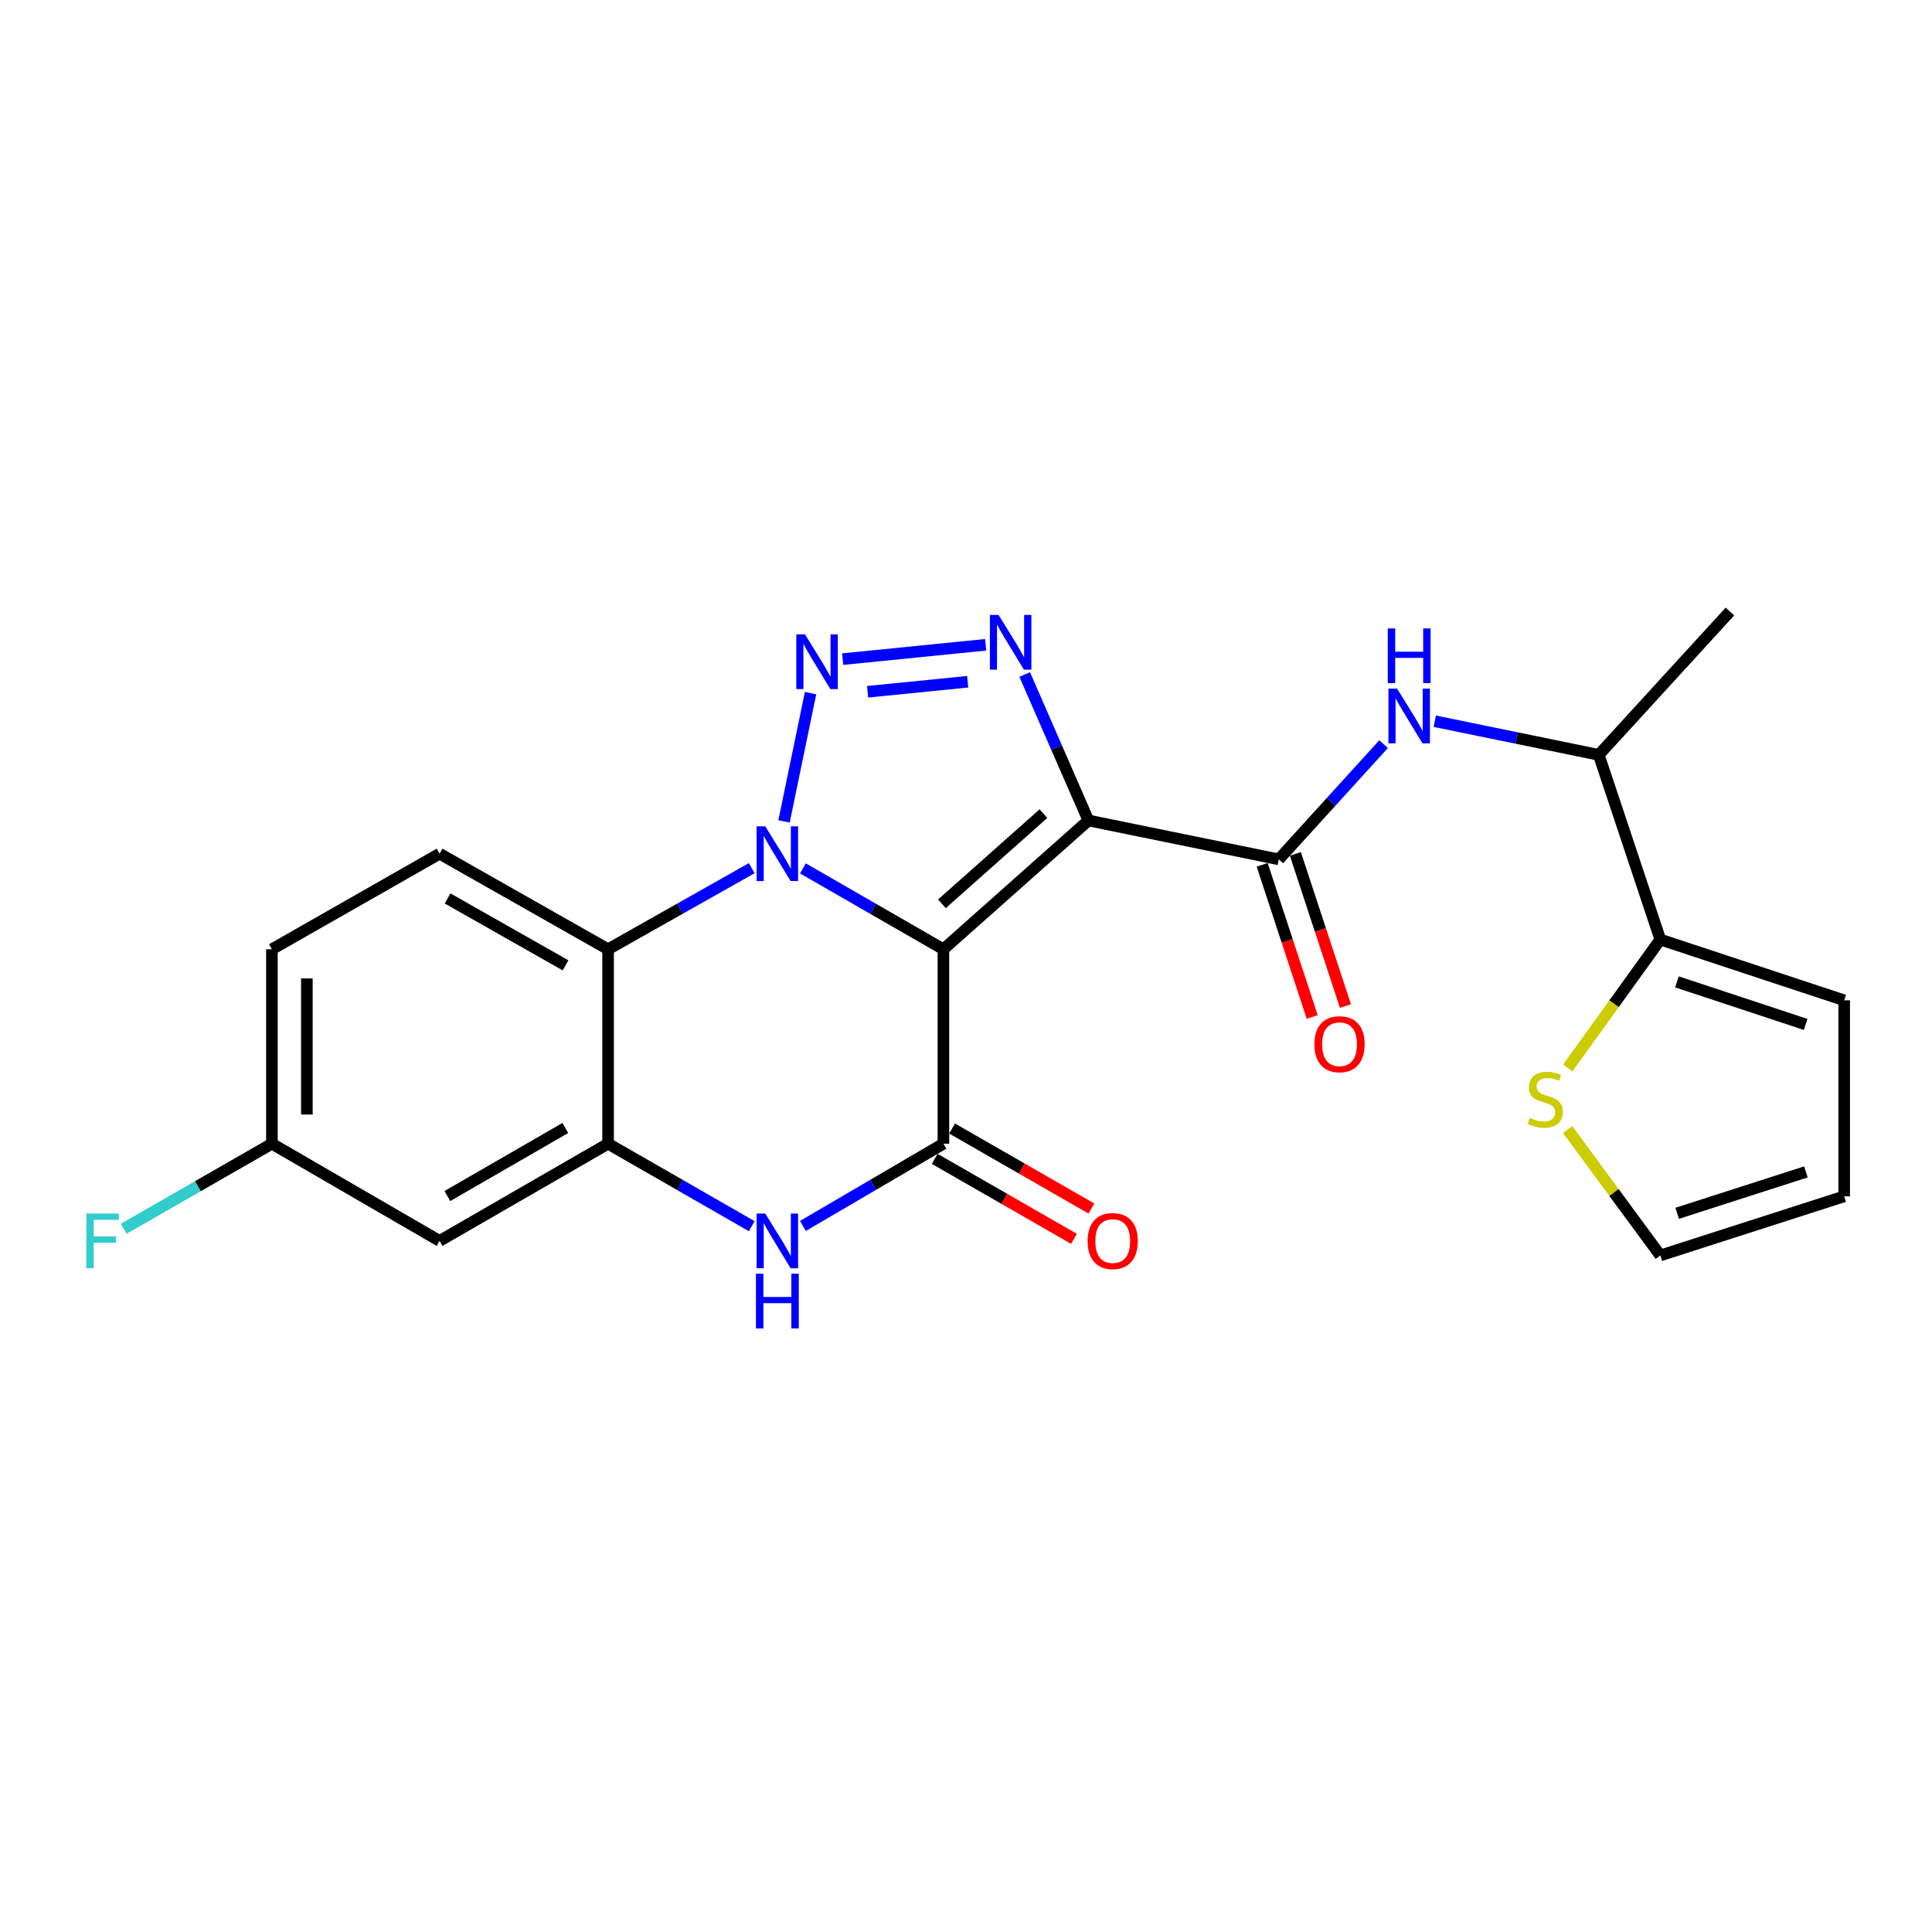 <?xml version='1.0' encoding='iso-8859-1'?>
<svg version='1.1' baseProfile='full'
              xmlns='http://www.w3.org/2000/svg'
                      xmlns:rdkit='http://www.rdkit.org/xml'
                      xmlns:xlink='http://www.w3.org/1999/xlink'
                  xml:space='preserve'
width='1000px' height='1000px' viewBox='0 0 1000 1000'>
<!-- END OF HEADER -->
<rect style='opacity:1.0;fill:#FFFFFF;stroke:none' width='1000' height='1000' x='0' y='0'> </rect>
<path class='bond-0' d='M 488.31,491.337 L 451.945,470.408' style='fill:none;fill-rule:evenodd;stroke:#000000;stroke-width:6px;stroke-linecap:butt;stroke-linejoin:miter;stroke-opacity:1' />
<path class='bond-0' d='M 451.945,470.408 L 415.579,449.478' style='fill:none;fill-rule:evenodd;stroke:#0000FF;stroke-width:6px;stroke-linecap:butt;stroke-linejoin:miter;stroke-opacity:1' />
<path class='bond-1' d='M 488.31,491.337 L 563.35,424.674' style='fill:none;fill-rule:evenodd;stroke:#000000;stroke-width:6px;stroke-linecap:butt;stroke-linejoin:miter;stroke-opacity:1' />
<path class='bond-1' d='M 487.544,467.805 L 540.072,421.141' style='fill:none;fill-rule:evenodd;stroke:#000000;stroke-width:6px;stroke-linecap:butt;stroke-linejoin:miter;stroke-opacity:1' />
<path class='bond-4' d='M 488.31,491.337 L 488.31,591.979' style='fill:none;fill-rule:evenodd;stroke:#000000;stroke-width:6px;stroke-linecap:butt;stroke-linejoin:miter;stroke-opacity:1' />
<path class='bond-2' d='M 405.812,425.173 L 419.541,358.766' style='fill:none;fill-rule:evenodd;stroke:#0000FF;stroke-width:6px;stroke-linecap:butt;stroke-linejoin:miter;stroke-opacity:1' />
<path class='bond-5' d='M 389.105,449.354 L 351.923,470.345' style='fill:none;fill-rule:evenodd;stroke:#0000FF;stroke-width:6px;stroke-linecap:butt;stroke-linejoin:miter;stroke-opacity:1' />
<path class='bond-5' d='M 351.923,470.345 L 314.74,491.337' style='fill:none;fill-rule:evenodd;stroke:#000000;stroke-width:6px;stroke-linecap:butt;stroke-linejoin:miter;stroke-opacity:1' />
<path class='bond-3' d='M 563.35,424.674 L 546.866,386.899' style='fill:none;fill-rule:evenodd;stroke:#000000;stroke-width:6px;stroke-linecap:butt;stroke-linejoin:miter;stroke-opacity:1' />
<path class='bond-3' d='M 546.866,386.899 L 530.382,349.125' style='fill:none;fill-rule:evenodd;stroke:#0000FF;stroke-width:6px;stroke-linecap:butt;stroke-linejoin:miter;stroke-opacity:1' />
<path class='bond-7' d='M 563.35,424.674 L 661.89,444.807' style='fill:none;fill-rule:evenodd;stroke:#000000;stroke-width:6px;stroke-linecap:butt;stroke-linejoin:miter;stroke-opacity:1' />
<path class='bond-24' d='M 436.162,341.166 L 510.18,333.745' style='fill:none;fill-rule:evenodd;stroke:#0000FF;stroke-width:6px;stroke-linecap:butt;stroke-linejoin:miter;stroke-opacity:1' />
<path class='bond-24' d='M 449.071,358.064 L 500.883,352.869' style='fill:none;fill-rule:evenodd;stroke:#0000FF;stroke-width:6px;stroke-linecap:butt;stroke-linejoin:miter;stroke-opacity:1' />
<path class='bond-6' d='M 488.31,591.979 L 451.95,613.263' style='fill:none;fill-rule:evenodd;stroke:#000000;stroke-width:6px;stroke-linecap:butt;stroke-linejoin:miter;stroke-opacity:1' />
<path class='bond-6' d='M 451.95,613.263 L 415.59,634.546' style='fill:none;fill-rule:evenodd;stroke:#0000FF;stroke-width:6px;stroke-linecap:butt;stroke-linejoin:miter;stroke-opacity:1' />
<path class='bond-15' d='M 483.804,599.828 L 519.856,620.527' style='fill:none;fill-rule:evenodd;stroke:#000000;stroke-width:6px;stroke-linecap:butt;stroke-linejoin:miter;stroke-opacity:1' />
<path class='bond-15' d='M 519.856,620.527 L 555.907,641.225' style='fill:none;fill-rule:evenodd;stroke:#FF0000;stroke-width:6px;stroke-linecap:butt;stroke-linejoin:miter;stroke-opacity:1' />
<path class='bond-15' d='M 492.817,584.13 L 528.868,604.829' style='fill:none;fill-rule:evenodd;stroke:#000000;stroke-width:6px;stroke-linecap:butt;stroke-linejoin:miter;stroke-opacity:1' />
<path class='bond-15' d='M 528.868,604.829 L 564.92,625.527' style='fill:none;fill-rule:evenodd;stroke:#FF0000;stroke-width:6px;stroke-linecap:butt;stroke-linejoin:miter;stroke-opacity:1' />
<path class='bond-13' d='M 314.74,491.337 L 227.523,441.87' style='fill:none;fill-rule:evenodd;stroke:#000000;stroke-width:6px;stroke-linecap:butt;stroke-linejoin:miter;stroke-opacity:1' />
<path class='bond-13' d='M 292.728,499.662 L 231.676,465.035' style='fill:none;fill-rule:evenodd;stroke:#000000;stroke-width:6px;stroke-linecap:butt;stroke-linejoin:miter;stroke-opacity:1' />
<path class='bond-25' d='M 314.74,491.337 L 314.74,591.979' style='fill:none;fill-rule:evenodd;stroke:#000000;stroke-width:6px;stroke-linecap:butt;stroke-linejoin:miter;stroke-opacity:1' />
<path class='bond-8' d='M 389.094,634.673 L 351.917,613.326' style='fill:none;fill-rule:evenodd;stroke:#0000FF;stroke-width:6px;stroke-linecap:butt;stroke-linejoin:miter;stroke-opacity:1' />
<path class='bond-8' d='M 351.917,613.326 L 314.74,591.979' style='fill:none;fill-rule:evenodd;stroke:#000000;stroke-width:6px;stroke-linecap:butt;stroke-linejoin:miter;stroke-opacity:1' />
<path class='bond-9' d='M 661.89,444.807 L 689.02,414.982' style='fill:none;fill-rule:evenodd;stroke:#000000;stroke-width:6px;stroke-linecap:butt;stroke-linejoin:miter;stroke-opacity:1' />
<path class='bond-9' d='M 689.02,414.982 L 716.149,385.157' style='fill:none;fill-rule:evenodd;stroke:#0000FF;stroke-width:6px;stroke-linecap:butt;stroke-linejoin:miter;stroke-opacity:1' />
<path class='bond-16' d='M 653.293,447.635 L 666.247,487.014' style='fill:none;fill-rule:evenodd;stroke:#000000;stroke-width:6px;stroke-linecap:butt;stroke-linejoin:miter;stroke-opacity:1' />
<path class='bond-16' d='M 666.247,487.014 L 679.2,526.393' style='fill:none;fill-rule:evenodd;stroke:#FF0000;stroke-width:6px;stroke-linecap:butt;stroke-linejoin:miter;stroke-opacity:1' />
<path class='bond-16' d='M 670.488,441.979 L 683.441,481.358' style='fill:none;fill-rule:evenodd;stroke:#000000;stroke-width:6px;stroke-linecap:butt;stroke-linejoin:miter;stroke-opacity:1' />
<path class='bond-16' d='M 683.441,481.358 L 696.395,520.737' style='fill:none;fill-rule:evenodd;stroke:#FF0000;stroke-width:6px;stroke-linecap:butt;stroke-linejoin:miter;stroke-opacity:1' />
<path class='bond-11' d='M 314.74,591.979 L 227.523,642.29' style='fill:none;fill-rule:evenodd;stroke:#000000;stroke-width:6px;stroke-linecap:butt;stroke-linejoin:miter;stroke-opacity:1' />
<path class='bond-11' d='M 292.613,583.846 L 231.561,619.064' style='fill:none;fill-rule:evenodd;stroke:#000000;stroke-width:6px;stroke-linecap:butt;stroke-linejoin:miter;stroke-opacity:1' />
<path class='bond-14' d='M 742.641,373.308 L 785.079,382.011' style='fill:none;fill-rule:evenodd;stroke:#0000FF;stroke-width:6px;stroke-linecap:butt;stroke-linejoin:miter;stroke-opacity:1' />
<path class='bond-14' d='M 785.079,382.011 L 827.516,390.715' style='fill:none;fill-rule:evenodd;stroke:#000000;stroke-width:6px;stroke-linecap:butt;stroke-linejoin:miter;stroke-opacity:1' />
<path class='bond-10' d='M 859.374,486.309 L 827.516,390.715' style='fill:none;fill-rule:evenodd;stroke:#000000;stroke-width:6px;stroke-linecap:butt;stroke-linejoin:miter;stroke-opacity:1' />
<path class='bond-12' d='M 859.374,486.309 L 835.415,519.546' style='fill:none;fill-rule:evenodd;stroke:#000000;stroke-width:6px;stroke-linecap:butt;stroke-linejoin:miter;stroke-opacity:1' />
<path class='bond-12' d='M 835.415,519.546 L 811.457,552.782' style='fill:none;fill-rule:evenodd;stroke:#CCCC00;stroke-width:6px;stroke-linecap:butt;stroke-linejoin:miter;stroke-opacity:1' />
<path class='bond-17' d='M 859.374,486.309 L 954.545,517.764' style='fill:none;fill-rule:evenodd;stroke:#000000;stroke-width:6px;stroke-linecap:butt;stroke-linejoin:miter;stroke-opacity:1' />
<path class='bond-17' d='M 867.969,508.214 L 934.589,530.233' style='fill:none;fill-rule:evenodd;stroke:#000000;stroke-width:6px;stroke-linecap:butt;stroke-linejoin:miter;stroke-opacity:1' />
<path class='bond-20' d='M 227.523,642.29 L 140.738,591.979' style='fill:none;fill-rule:evenodd;stroke:#000000;stroke-width:6px;stroke-linecap:butt;stroke-linejoin:miter;stroke-opacity:1' />
<path class='bond-18' d='M 811.422,584.662 L 835.398,617.242' style='fill:none;fill-rule:evenodd;stroke:#CCCC00;stroke-width:6px;stroke-linecap:butt;stroke-linejoin:miter;stroke-opacity:1' />
<path class='bond-18' d='M 835.398,617.242 L 859.374,649.822' style='fill:none;fill-rule:evenodd;stroke:#000000;stroke-width:6px;stroke-linecap:butt;stroke-linejoin:miter;stroke-opacity:1' />
<path class='bond-21' d='M 227.523,441.87 L 140.738,491.337' style='fill:none;fill-rule:evenodd;stroke:#000000;stroke-width:6px;stroke-linecap:butt;stroke-linejoin:miter;stroke-opacity:1' />
<path class='bond-23' d='M 827.516,390.715 L 895.415,316.52' style='fill:none;fill-rule:evenodd;stroke:#000000;stroke-width:6px;stroke-linecap:butt;stroke-linejoin:miter;stroke-opacity:1' />
<path class='bond-19' d='M 954.545,517.764 L 954.545,619.221' style='fill:none;fill-rule:evenodd;stroke:#000000;stroke-width:6px;stroke-linecap:butt;stroke-linejoin:miter;stroke-opacity:1' />
<path class='bond-27' d='M 859.374,649.822 L 954.545,619.221' style='fill:none;fill-rule:evenodd;stroke:#000000;stroke-width:6px;stroke-linecap:butt;stroke-linejoin:miter;stroke-opacity:1' />
<path class='bond-27' d='M 868.109,628 L 934.729,606.579' style='fill:none;fill-rule:evenodd;stroke:#000000;stroke-width:6px;stroke-linecap:butt;stroke-linejoin:miter;stroke-opacity:1' />
<path class='bond-22' d='M 140.738,591.979 L 102.396,613.992' style='fill:none;fill-rule:evenodd;stroke:#000000;stroke-width:6px;stroke-linecap:butt;stroke-linejoin:miter;stroke-opacity:1' />
<path class='bond-22' d='M 102.396,613.992 L 64.055,636.006' style='fill:none;fill-rule:evenodd;stroke:#33CCCC;stroke-width:6px;stroke-linecap:butt;stroke-linejoin:miter;stroke-opacity:1' />
<path class='bond-26' d='M 140.738,591.979 L 140.738,491.337' style='fill:none;fill-rule:evenodd;stroke:#000000;stroke-width:6px;stroke-linecap:butt;stroke-linejoin:miter;stroke-opacity:1' />
<path class='bond-26' d='M 158.839,576.883 L 158.839,506.433' style='fill:none;fill-rule:evenodd;stroke:#000000;stroke-width:6px;stroke-linecap:butt;stroke-linejoin:miter;stroke-opacity:1' />
<path  class='atom-1' d='M 396.1 427.71
L 405.38 442.71
Q 406.3 444.19, 407.78 446.87
Q 409.26 449.55, 409.34 449.71
L 409.34 427.71
L 413.1 427.71
L 413.1 456.03
L 409.22 456.03
L 399.26 439.63
Q 398.1 437.71, 396.86 435.51
Q 395.66 433.31, 395.3 432.63
L 395.3 456.03
L 391.62 456.03
L 391.62 427.71
L 396.1 427.71
' fill='#0000FF'/>
<path  class='atom-3' d='M 416.645 328.335
L 425.925 343.335
Q 426.845 344.815, 428.325 347.495
Q 429.805 350.175, 429.885 350.335
L 429.885 328.335
L 433.645 328.335
L 433.645 356.655
L 429.765 356.655
L 419.805 340.255
Q 418.645 338.335, 417.405 336.135
Q 416.205 333.935, 415.845 333.255
L 415.845 356.655
L 412.165 356.655
L 412.165 328.335
L 416.645 328.335
' fill='#0000FF'/>
<path  class='atom-4' d='M 516.845 318.289
L 526.125 333.289
Q 527.045 334.769, 528.525 337.449
Q 530.005 340.129, 530.085 340.289
L 530.085 318.289
L 533.845 318.289
L 533.845 346.609
L 529.965 346.609
L 520.005 330.209
Q 518.845 328.289, 517.605 326.089
Q 516.405 323.889, 516.045 323.209
L 516.045 346.609
L 512.365 346.609
L 512.365 318.289
L 516.845 318.289
' fill='#0000FF'/>
<path  class='atom-7' d='M 396.1 628.13
L 405.38 643.13
Q 406.3 644.61, 407.78 647.29
Q 409.26 649.97, 409.34 650.13
L 409.34 628.13
L 413.1 628.13
L 413.1 656.45
L 409.22 656.45
L 399.26 640.05
Q 398.1 638.13, 396.86 635.93
Q 395.66 633.73, 395.3 633.05
L 395.3 656.45
L 391.62 656.45
L 391.62 628.13
L 396.1 628.13
' fill='#0000FF'/>
<path  class='atom-7' d='M 391.28 659.282
L 395.12 659.282
L 395.12 671.322
L 409.6 671.322
L 409.6 659.282
L 413.44 659.282
L 413.44 687.602
L 409.6 687.602
L 409.6 674.522
L 395.12 674.522
L 395.12 687.602
L 391.28 687.602
L 391.28 659.282
' fill='#0000FF'/>
<path  class='atom-10' d='M 723.137 356.432
L 732.417 371.432
Q 733.337 372.912, 734.817 375.592
Q 736.297 378.272, 736.377 378.432
L 736.377 356.432
L 740.137 356.432
L 740.137 384.752
L 736.257 384.752
L 726.297 368.352
Q 725.137 366.432, 723.897 364.232
Q 722.697 362.032, 722.337 361.352
L 722.337 384.752
L 718.657 384.752
L 718.657 356.432
L 723.137 356.432
' fill='#0000FF'/>
<path  class='atom-10' d='M 718.317 325.28
L 722.157 325.28
L 722.157 337.32
L 736.637 337.32
L 736.637 325.28
L 740.477 325.28
L 740.477 353.6
L 736.637 353.6
L 736.637 340.52
L 722.157 340.52
L 722.157 353.6
L 718.317 353.6
L 718.317 325.28
' fill='#0000FF'/>
<path  class='atom-13' d='M 791.831 578.63
Q 792.151 578.75, 793.471 579.31
Q 794.791 579.87, 796.231 580.23
Q 797.711 580.55, 799.151 580.55
Q 801.831 580.55, 803.391 579.27
Q 804.951 577.95, 804.951 575.67
Q 804.951 574.11, 804.151 573.15
Q 803.391 572.19, 802.191 571.67
Q 800.991 571.15, 798.991 570.55
Q 796.471 569.79, 794.951 569.07
Q 793.471 568.35, 792.391 566.83
Q 791.351 565.31, 791.351 562.75
Q 791.351 559.19, 793.751 556.99
Q 796.191 554.79, 800.991 554.79
Q 804.271 554.79, 807.991 556.35
L 807.071 559.43
Q 803.671 558.03, 801.111 558.03
Q 798.351 558.03, 796.831 559.19
Q 795.311 560.31, 795.351 562.27
Q 795.351 563.79, 796.111 564.71
Q 796.911 565.63, 798.031 566.15
Q 799.191 566.67, 801.111 567.27
Q 803.671 568.07, 805.191 568.87
Q 806.711 569.67, 807.791 571.31
Q 808.911 572.91, 808.911 575.67
Q 808.911 579.59, 806.271 581.71
Q 803.671 583.79, 799.311 583.79
Q 796.791 583.79, 794.871 583.23
Q 792.991 582.71, 790.751 581.79
L 791.831 578.63
' fill='#CCCC00'/>
<path  class='atom-16' d='M 562.94 642.37
Q 562.94 635.57, 566.3 631.77
Q 569.66 627.97, 575.94 627.97
Q 582.22 627.97, 585.58 631.77
Q 588.94 635.57, 588.94 642.37
Q 588.94 649.25, 585.54 653.17
Q 582.14 657.05, 575.94 657.05
Q 569.7 657.05, 566.3 653.17
Q 562.94 649.29, 562.94 642.37
M 575.94 653.85
Q 580.26 653.85, 582.58 650.97
Q 584.94 648.05, 584.94 642.37
Q 584.94 636.81, 582.58 634.01
Q 580.26 631.17, 575.94 631.17
Q 571.62 631.17, 569.26 633.97
Q 566.94 636.77, 566.94 642.37
Q 566.94 648.09, 569.26 650.97
Q 571.62 653.85, 575.94 653.85
' fill='#FF0000'/>
<path  class='atom-17' d='M 680.336 540.481
Q 680.336 533.681, 683.696 529.881
Q 687.056 526.081, 693.336 526.081
Q 699.616 526.081, 702.976 529.881
Q 706.336 533.681, 706.336 540.481
Q 706.336 547.361, 702.936 551.281
Q 699.536 555.161, 693.336 555.161
Q 687.096 555.161, 683.696 551.281
Q 680.336 547.401, 680.336 540.481
M 693.336 551.961
Q 697.656 551.961, 699.976 549.081
Q 702.336 546.161, 702.336 540.481
Q 702.336 534.921, 699.976 532.121
Q 697.656 529.281, 693.336 529.281
Q 689.016 529.281, 686.656 532.081
Q 684.336 534.881, 684.336 540.481
Q 684.336 546.201, 686.656 549.081
Q 689.016 551.961, 693.336 551.961
' fill='#FF0000'/>
<path  class='atom-23' d='M 44.689 628.13
L 61.529 628.13
L 61.529 631.37
L 48.489 631.37
L 48.489 639.97
L 60.089 639.97
L 60.089 643.25
L 48.489 643.25
L 48.489 656.45
L 44.689 656.45
L 44.689 628.13
' fill='#33CCCC'/>
</svg>
